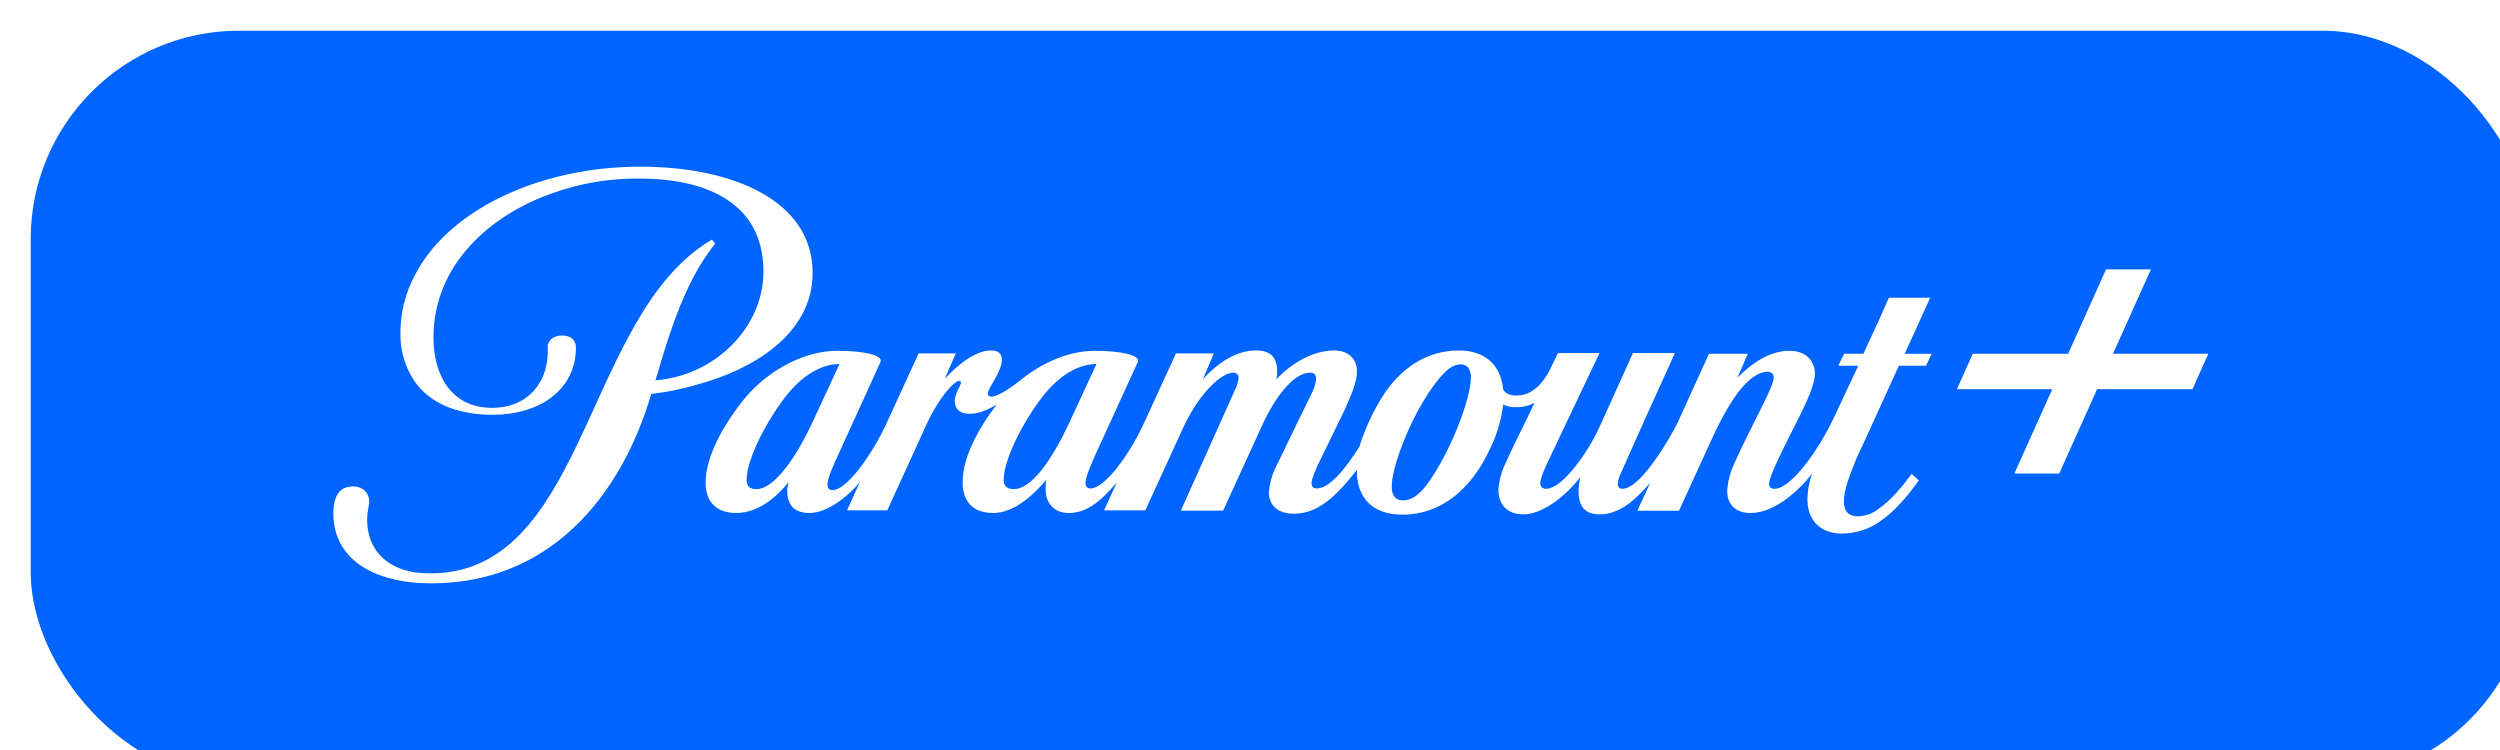 <svg width="60" height="18" viewBox="0 0 60 18" fill="none" xmlns="http://www.w3.org/2000/svg">
<g filter="url(#filter0_i_3054_1586)">
<rect width="60" height="18" rx="5" fill="#0064FF"/>
</g>
<g clip-path="url(#clip0_3054_1586)">
<path d="M19.503 6.548C19.503 4.828 17.612 4 15.366 4C12.963 4 10.758 5.027 9.949 6.619C9.726 7.044 9.61 7.513 9.61 7.989C9.6 8.4 9.718 8.805 9.949 9.151C10.296 9.645 10.915 9.955 11.823 9.955C12.938 9.955 13.822 9.366 13.822 8.339C13.822 8.339 13.838 8.053 13.492 8.053C13.211 8.053 13.136 8.244 13.145 8.339C13.186 9.143 12.691 9.788 11.807 9.788C10.816 9.788 10.403 8.976 10.403 8.108C10.403 6.333 11.79 5.154 13.236 4.645C13.911 4.399 14.628 4.277 15.35 4.286C16.985 4.286 18.323 4.892 18.323 6.516C18.323 7.869 17.142 9.024 15.729 9.127L15.787 8.944C16.076 7.949 16.431 6.858 17.009 6.054C17.043 6.006 17.1 5.927 17.166 5.847L17.084 5.751C16.96 5.824 16.842 5.904 16.729 5.99C14.02 8.029 13.938 13.761 10.329 13.761C10.205 13.761 10.081 13.753 9.958 13.737C9.206 13.618 8.81 13.132 8.81 12.456C8.81 12.32 8.859 12.137 8.859 12.034C8.865 11.841 8.708 11.681 8.509 11.675C8.507 11.675 8.506 11.675 8.504 11.675H8.463C8.141 11.675 8.009 11.922 8.001 12.272C7.976 13.284 8.752 13.873 9.949 13.984C10.082 13.992 10.214 14 10.354 14C13.17 14 14.896 11.946 15.631 9.454C16.003 9.412 16.37 9.337 16.729 9.231C18.034 8.88 19.503 8.037 19.503 6.548ZM46.325 7.145H45.333L45.111 7.646L44.722 8.49H44.26L44.119 8.777H44.598L44.02 10.011C43.608 10.879 42.964 11.731 42.592 11.731C42.509 11.731 42.459 11.699 42.459 11.62C42.459 11.54 42.484 11.468 42.575 11.245C42.691 10.982 42.881 10.6 43.021 10.322C43.227 9.916 43.558 9.287 43.558 8.976C43.558 8.666 43.352 8.419 42.947 8.419C42.493 8.419 42.08 8.682 41.7 9.063L41.947 8.49H41.015L40.255 10.162C39.95 10.752 39.33 11.731 38.941 11.731C38.859 11.731 38.826 11.683 38.826 11.603C38.834 11.532 38.853 11.462 38.884 11.396C38.917 11.325 39.371 10.298 39.371 10.298L40.197 8.474H39.19L38.388 10.25C38.141 10.799 37.513 11.731 37.108 11.731C37.038 11.738 36.975 11.688 36.968 11.62C36.968 11.62 36.968 11.62 36.968 11.62V11.587C36.968 11.492 37.043 11.317 37.1 11.189L37.521 10.298L38.388 8.474H37.39L37.191 8.888C37.043 9.167 36.795 9.493 36.398 9.493C36.208 9.493 36.118 9.422 36.077 9.35C36.019 8.737 35.614 8.411 35.02 8.411C34.194 8.411 33.607 8.88 33.219 9.454C32.965 9.849 32.765 10.274 32.625 10.72C32.27 11.285 31.898 11.723 31.601 11.723C31.526 11.723 31.477 11.683 31.477 11.588C31.477 11.492 31.576 11.277 31.609 11.197L32.261 9.86C32.443 9.446 32.567 9.175 32.567 8.904C32.567 8.618 32.361 8.411 32.022 8.411C31.551 8.411 31.039 8.673 30.635 9.103C30.648 9.035 30.654 8.966 30.651 8.896C30.651 8.578 30.486 8.41 30.147 8.41C29.718 8.41 29.272 8.657 28.868 9.103L29.132 8.482H28.223L27.456 10.154C27.092 10.943 26.506 11.723 26.175 11.723C26.101 11.723 26.052 11.683 26.052 11.588C26.052 11.436 26.225 11.062 26.291 10.911L27.307 8.689C27.381 8.522 26.894 8.419 26.275 8.419C25.639 8.419 24.986 8.721 24.508 9.111C24.169 9.382 23.921 9.517 23.797 9.517C23.757 9.526 23.717 9.501 23.708 9.462C23.707 9.457 23.706 9.451 23.706 9.446C23.706 9.311 24.045 8.928 24.045 8.634C24.045 8.498 23.971 8.411 23.781 8.411C23.418 8.411 22.988 8.745 22.674 9.095L22.939 8.482H22.047L21.279 10.154C20.916 10.943 20.313 11.763 19.983 11.763C19.908 11.763 19.859 11.723 19.859 11.627C19.859 11.476 20.024 11.11 20.115 10.919L21.13 8.69C21.205 8.522 20.717 8.419 20.098 8.419C19.181 8.419 18.29 9.016 17.819 9.629C17.299 10.29 16.944 10.99 16.935 11.564C16.927 12.025 17.175 12.312 17.67 12.312C18.224 12.312 18.67 11.89 18.925 11.572C18.91 11.635 18.899 11.698 18.892 11.763C18.892 12.081 19.024 12.312 19.429 12.312C19.784 12.312 20.255 12.025 20.635 11.572L20.329 12.248H21.295L22.244 10.17C22.559 9.494 22.914 9.143 23.013 9.143C23.035 9.139 23.057 9.154 23.062 9.175C23.062 9.178 23.063 9.181 23.063 9.183C23.063 9.255 22.914 9.446 22.914 9.621C22.914 9.796 23.013 9.932 23.277 9.932C23.483 9.932 23.715 9.836 23.921 9.708C23.434 10.346 23.104 11.014 23.104 11.564C23.096 12.026 23.343 12.312 23.839 12.312C24.359 12.312 24.846 11.835 25.11 11.516C25.1 11.59 25.095 11.664 25.094 11.739C25.094 12.05 25.275 12.312 25.647 12.312C26.06 12.312 26.39 12.065 26.803 11.58L26.497 12.248H27.488L28.396 10.266C28.793 9.406 29.329 8.944 29.593 8.944C29.66 8.938 29.719 8.984 29.726 9.048C29.726 9.048 29.726 9.048 29.726 9.048V9.072C29.715 9.168 29.687 9.263 29.643 9.35L28.34 12.256H29.355L30.28 10.234C30.676 9.366 31.114 8.944 31.444 8.944C31.543 8.944 31.585 8.992 31.585 9.095C31.576 9.206 31.545 9.314 31.494 9.414L30.602 11.245C30.52 11.422 30.47 11.61 30.453 11.803C30.453 12.081 30.61 12.329 31.056 12.329C31.635 12.329 32.072 11.906 32.567 11.277V11.413C32.609 11.914 32.898 12.352 33.666 12.352C34.574 12.352 35.309 11.747 35.755 10.784C35.923 10.445 36.032 10.082 36.077 9.709C36.177 9.757 36.288 9.78 36.399 9.773C36.549 9.775 36.697 9.739 36.828 9.669L36.672 9.996C36.489 10.362 36.291 10.768 36.135 11.111C36.036 11.313 35.977 11.532 35.962 11.755C35.962 12.097 36.16 12.345 36.564 12.345C36.968 12.345 37.522 11.978 37.918 11.461H37.927C37.9 11.568 37.886 11.677 37.885 11.787C37.885 12.074 37.976 12.345 38.389 12.345C38.868 12.345 39.239 12.01 39.603 11.588L39.297 12.257H40.296L41.098 10.505C41.552 9.518 42.006 8.921 42.427 8.921C42.499 8.918 42.561 8.971 42.568 9.04V9.064C42.568 9.231 42.32 9.685 42.097 10.139C41.89 10.553 41.733 10.871 41.626 11.118C41.527 11.326 41.468 11.55 41.453 11.779C41.453 12.081 41.626 12.312 42.015 12.312C42.592 12.312 43.179 11.771 43.492 11.365C43.421 11.559 43.383 11.764 43.377 11.97C43.377 12.527 43.723 12.806 44.211 12.806C44.534 12.804 44.849 12.703 45.111 12.52C45.49 12.264 45.796 11.883 46.052 11.532L45.879 11.373C45.639 11.699 45.375 12.01 45.102 12.201C44.959 12.318 44.778 12.385 44.59 12.392C44.384 12.392 44.252 12.288 44.252 12.034C44.252 11.779 44.376 11.437 44.566 10.975C44.574 10.967 44.846 10.378 45.102 9.812C45.317 9.334 45.532 8.873 45.573 8.777H46.225L46.358 8.491H45.713L46.325 7.145ZM18.157 11.739C18.017 11.739 17.918 11.691 17.918 11.516C17.926 11.046 18.331 10.21 18.835 9.541C19.19 9.08 19.652 8.737 20.148 8.737L19.52 10.091C19.049 11.11 18.537 11.739 18.157 11.739ZM24.334 11.739C24.194 11.739 24.095 11.691 24.087 11.516C24.095 11.046 24.499 10.21 25.003 9.541C25.358 9.08 25.821 8.737 26.316 8.737L25.688 10.091C25.21 11.134 24.722 11.739 24.334 11.739H24.334ZM35.3 9.104C35.276 9.621 34.805 10.871 34.252 11.62C34.029 11.922 33.839 12.01 33.674 12.01C33.442 12.01 33.376 11.826 33.409 11.556C33.458 11.086 33.863 9.987 34.425 9.231C34.681 8.889 34.855 8.745 35.053 8.745C35.251 8.745 35.309 8.904 35.3 9.104ZM50.712 8.49L51.622 6.465H50.545L49.636 8.49H47.348L46.966 9.34H49.255L48.345 11.364H49.422L50.331 9.34H52.619L53 8.49H50.712Z" fill="white"/>
</g>
<defs>
<filter id="filter0_i_3054_1586" x="0" y="0" width="60.737" height="18.737" filterUnits="userSpaceOnUse" color-interpolation-filters="sRGB">
<feFlood flood-opacity="0" result="BackgroundImageFix"/>
<feBlend mode="normal" in="SourceGraphic" in2="BackgroundImageFix" result="shape"/>
<feColorMatrix in="SourceAlpha" type="matrix" values="0 0 0 0 0 0 0 0 0 0 0 0 0 0 0 0 0 0 127 0" result="hardAlpha"/>
<feOffset dx="0.737" dy="0.737"/>
<feGaussianBlur stdDeviation="0.737"/>
<feComposite in2="hardAlpha" operator="arithmetic" k2="-1" k3="1"/>
<feColorMatrix type="matrix" values="0 0 0 0 0 0 0 0 0 0 0 0 0 0 0 0 0 0 0.4 0"/>
<feBlend mode="normal" in2="shape" result="effect1_innerShadow_3054_1586"/>
</filter>
<clipPath id="clip0_3054_1586">
<rect width="45" height="10" fill="white" transform="translate(8 4)"/>
</clipPath>
</defs>
</svg>

